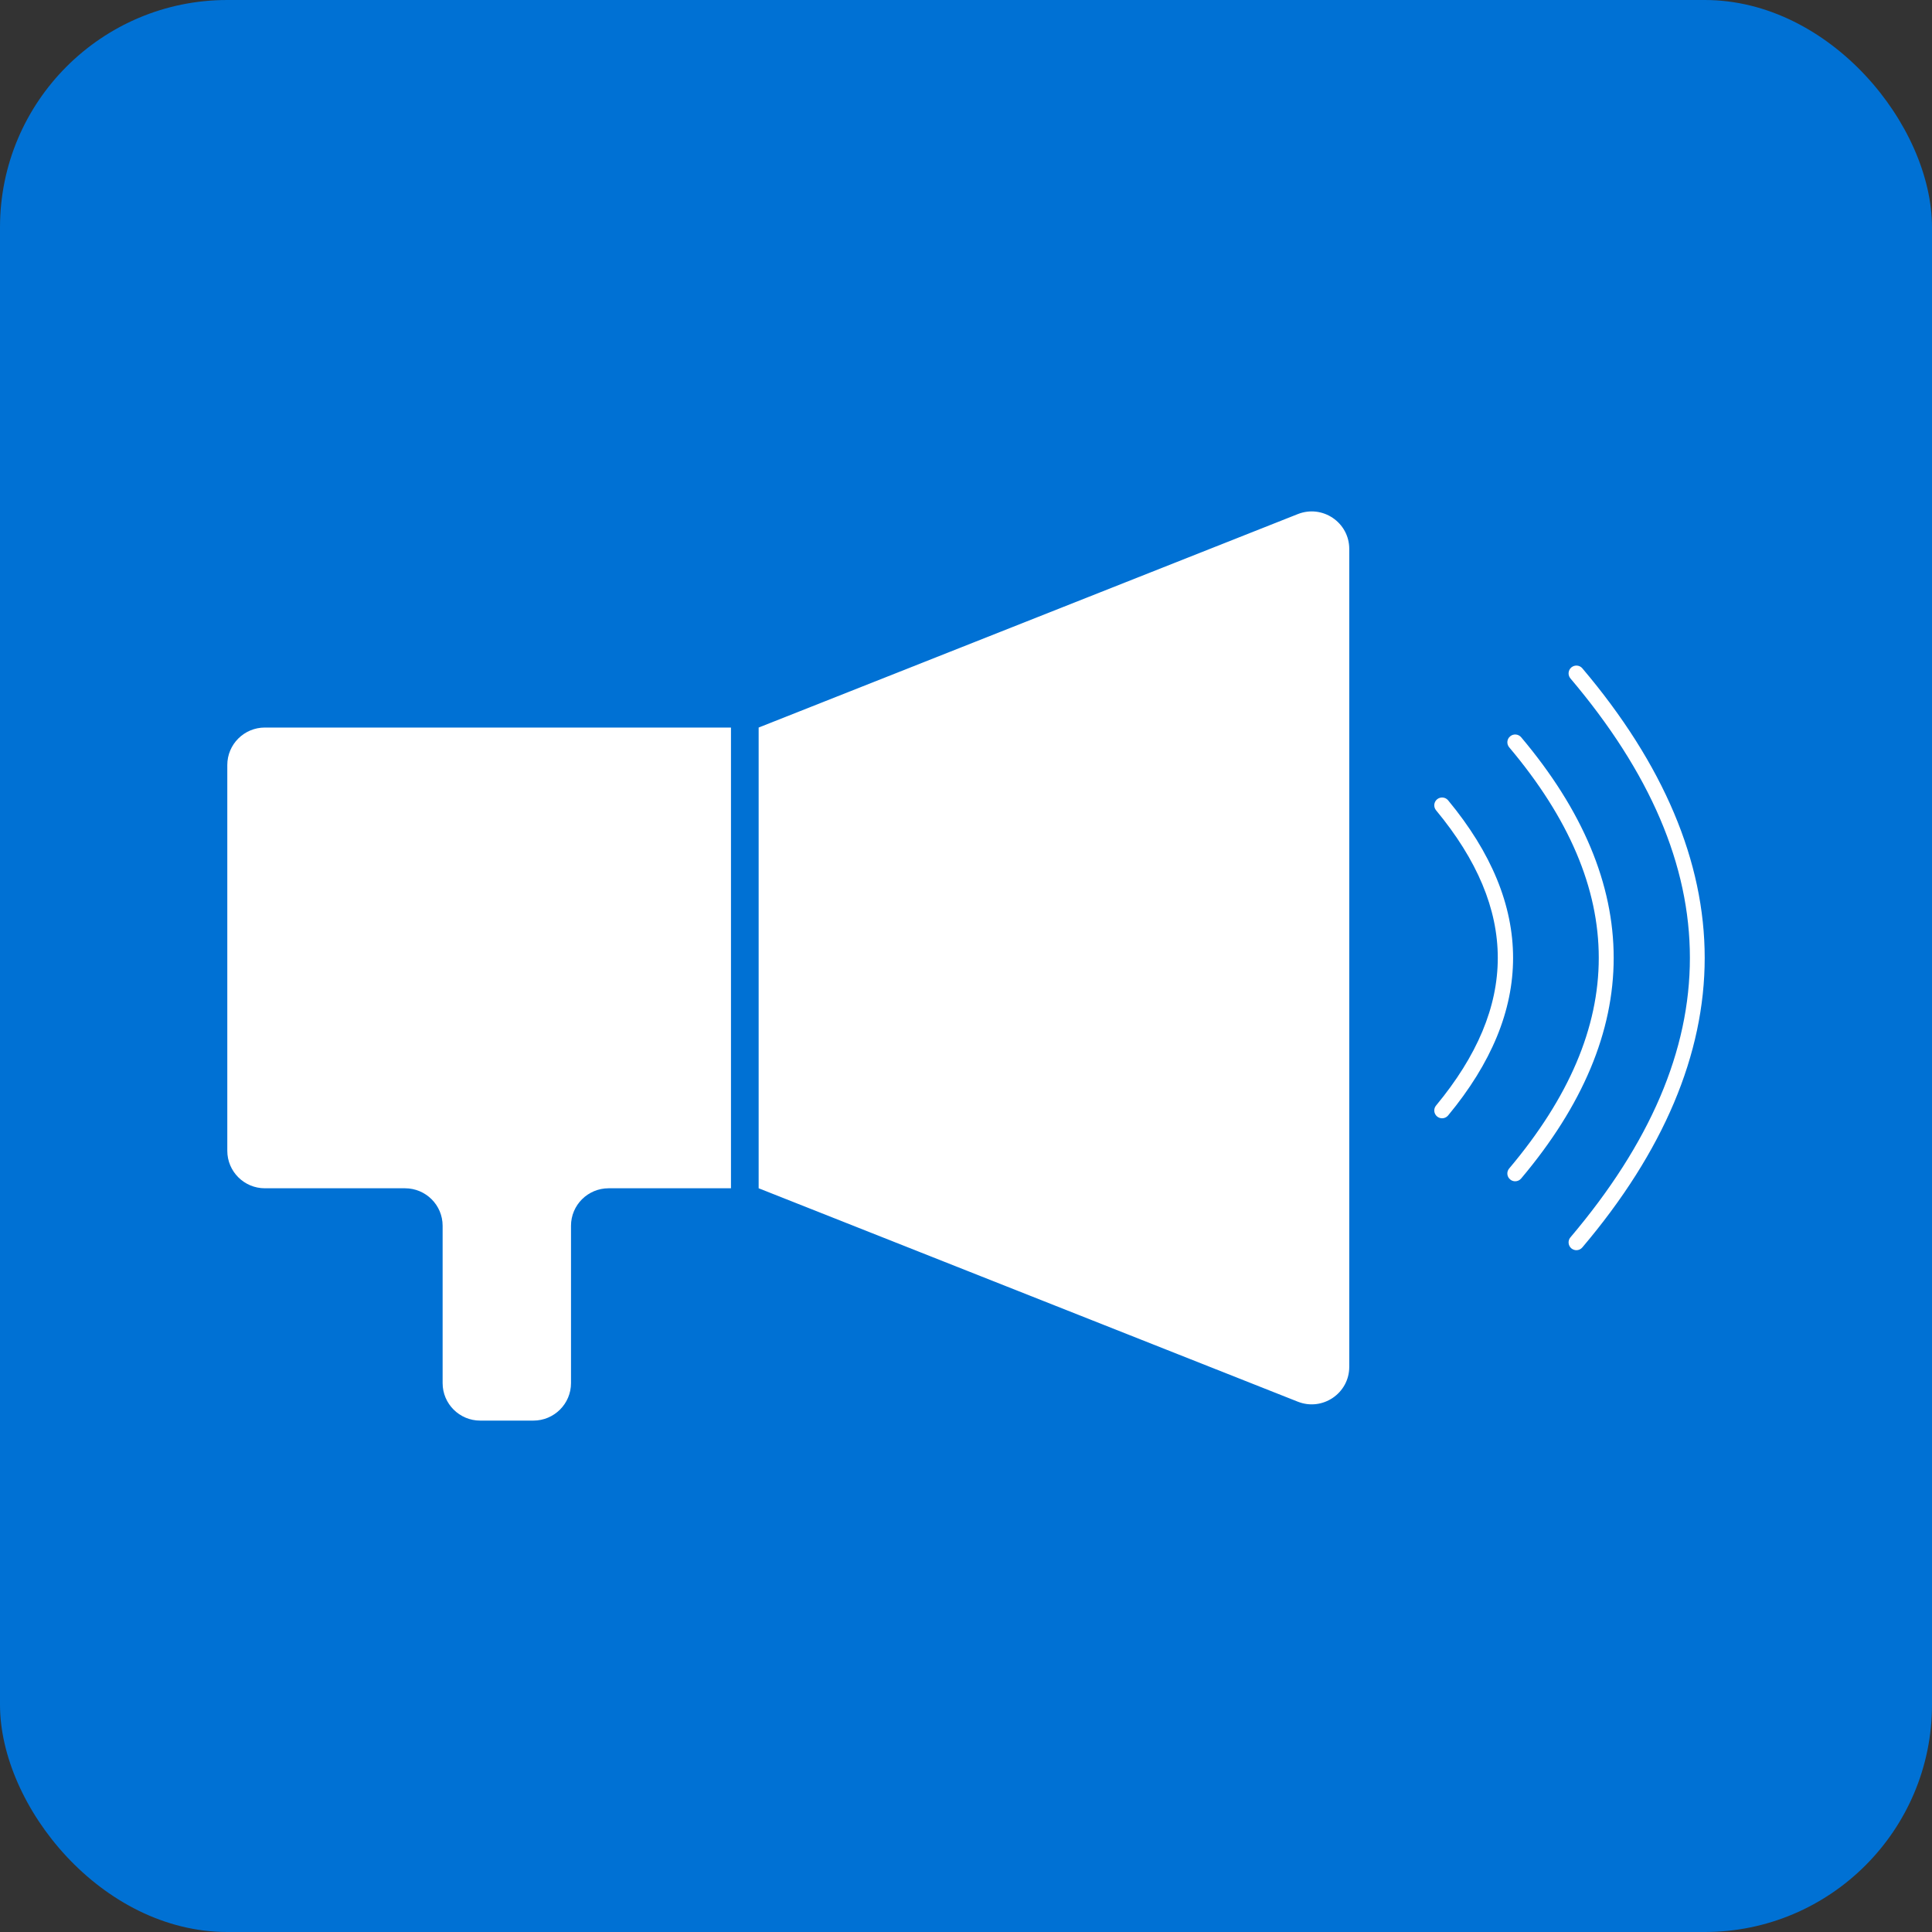 <svg width="40" height="40" viewBox="0 0 40 40" fill="none" xmlns="http://www.w3.org/2000/svg">
<rect x="0" y="0" width="40" height="40" fill="#333333" stroke="none"/>
<rect width="40" height="40" rx="4.706" fill="#0071D4"/>
<path d="M15.134 15.063V24.602H12.601C12.171 24.602 11.822 24.949 11.822 25.378V28.636C11.822 29.064 11.473 29.412 11.043 29.412H9.942C9.512 29.412 9.164 29.064 9.164 28.636V25.378C9.164 24.949 8.815 24.602 8.385 24.602H5.484C5.054 24.602 4.706 24.254 4.706 23.826V15.839C4.706 15.41 5.054 15.063 5.484 15.063H15.134V15.063Z" fill="white"/>
<path d="M26.869 29.02L15.707 24.602V15.063L26.869 10.644C27.38 10.441 27.935 10.817 27.935 11.365V28.299C27.935 28.847 27.38 29.223 26.869 29.02Z" fill="white"/>
<path d="M29.857 23.153C29.82 23.153 29.784 23.14 29.754 23.116C29.685 23.059 29.675 22.957 29.732 22.889C31.436 20.832 31.436 18.832 29.732 16.776C29.675 16.707 29.685 16.605 29.754 16.548C29.823 16.492 29.925 16.501 29.982 16.57C31.775 18.735 31.775 20.93 29.982 23.094C29.95 23.133 29.903 23.153 29.857 23.153L29.857 23.153Z" fill="white"/>
<path d="M31.37 24.457C31.333 24.457 31.296 24.445 31.266 24.419C31.197 24.362 31.188 24.26 31.246 24.192C33.719 21.258 33.719 18.406 31.246 15.472C31.189 15.404 31.197 15.302 31.266 15.245C31.334 15.187 31.436 15.196 31.494 15.264C34.048 18.295 34.048 21.369 31.494 24.399C31.462 24.438 31.416 24.457 31.37 24.457V24.457Z" fill="white"/>
<path d="M32.638 25.884C32.601 25.884 32.564 25.871 32.533 25.846C32.465 25.788 32.456 25.686 32.514 25.618C35.812 21.725 35.812 17.939 32.514 14.046C32.456 13.977 32.465 13.876 32.533 13.818C32.602 13.761 32.704 13.769 32.761 13.837C34.442 15.822 35.294 17.838 35.294 19.832C35.294 21.825 34.442 23.842 32.761 25.826C32.729 25.864 32.684 25.884 32.638 25.884V25.884Z" fill="white"/>
</svg>
